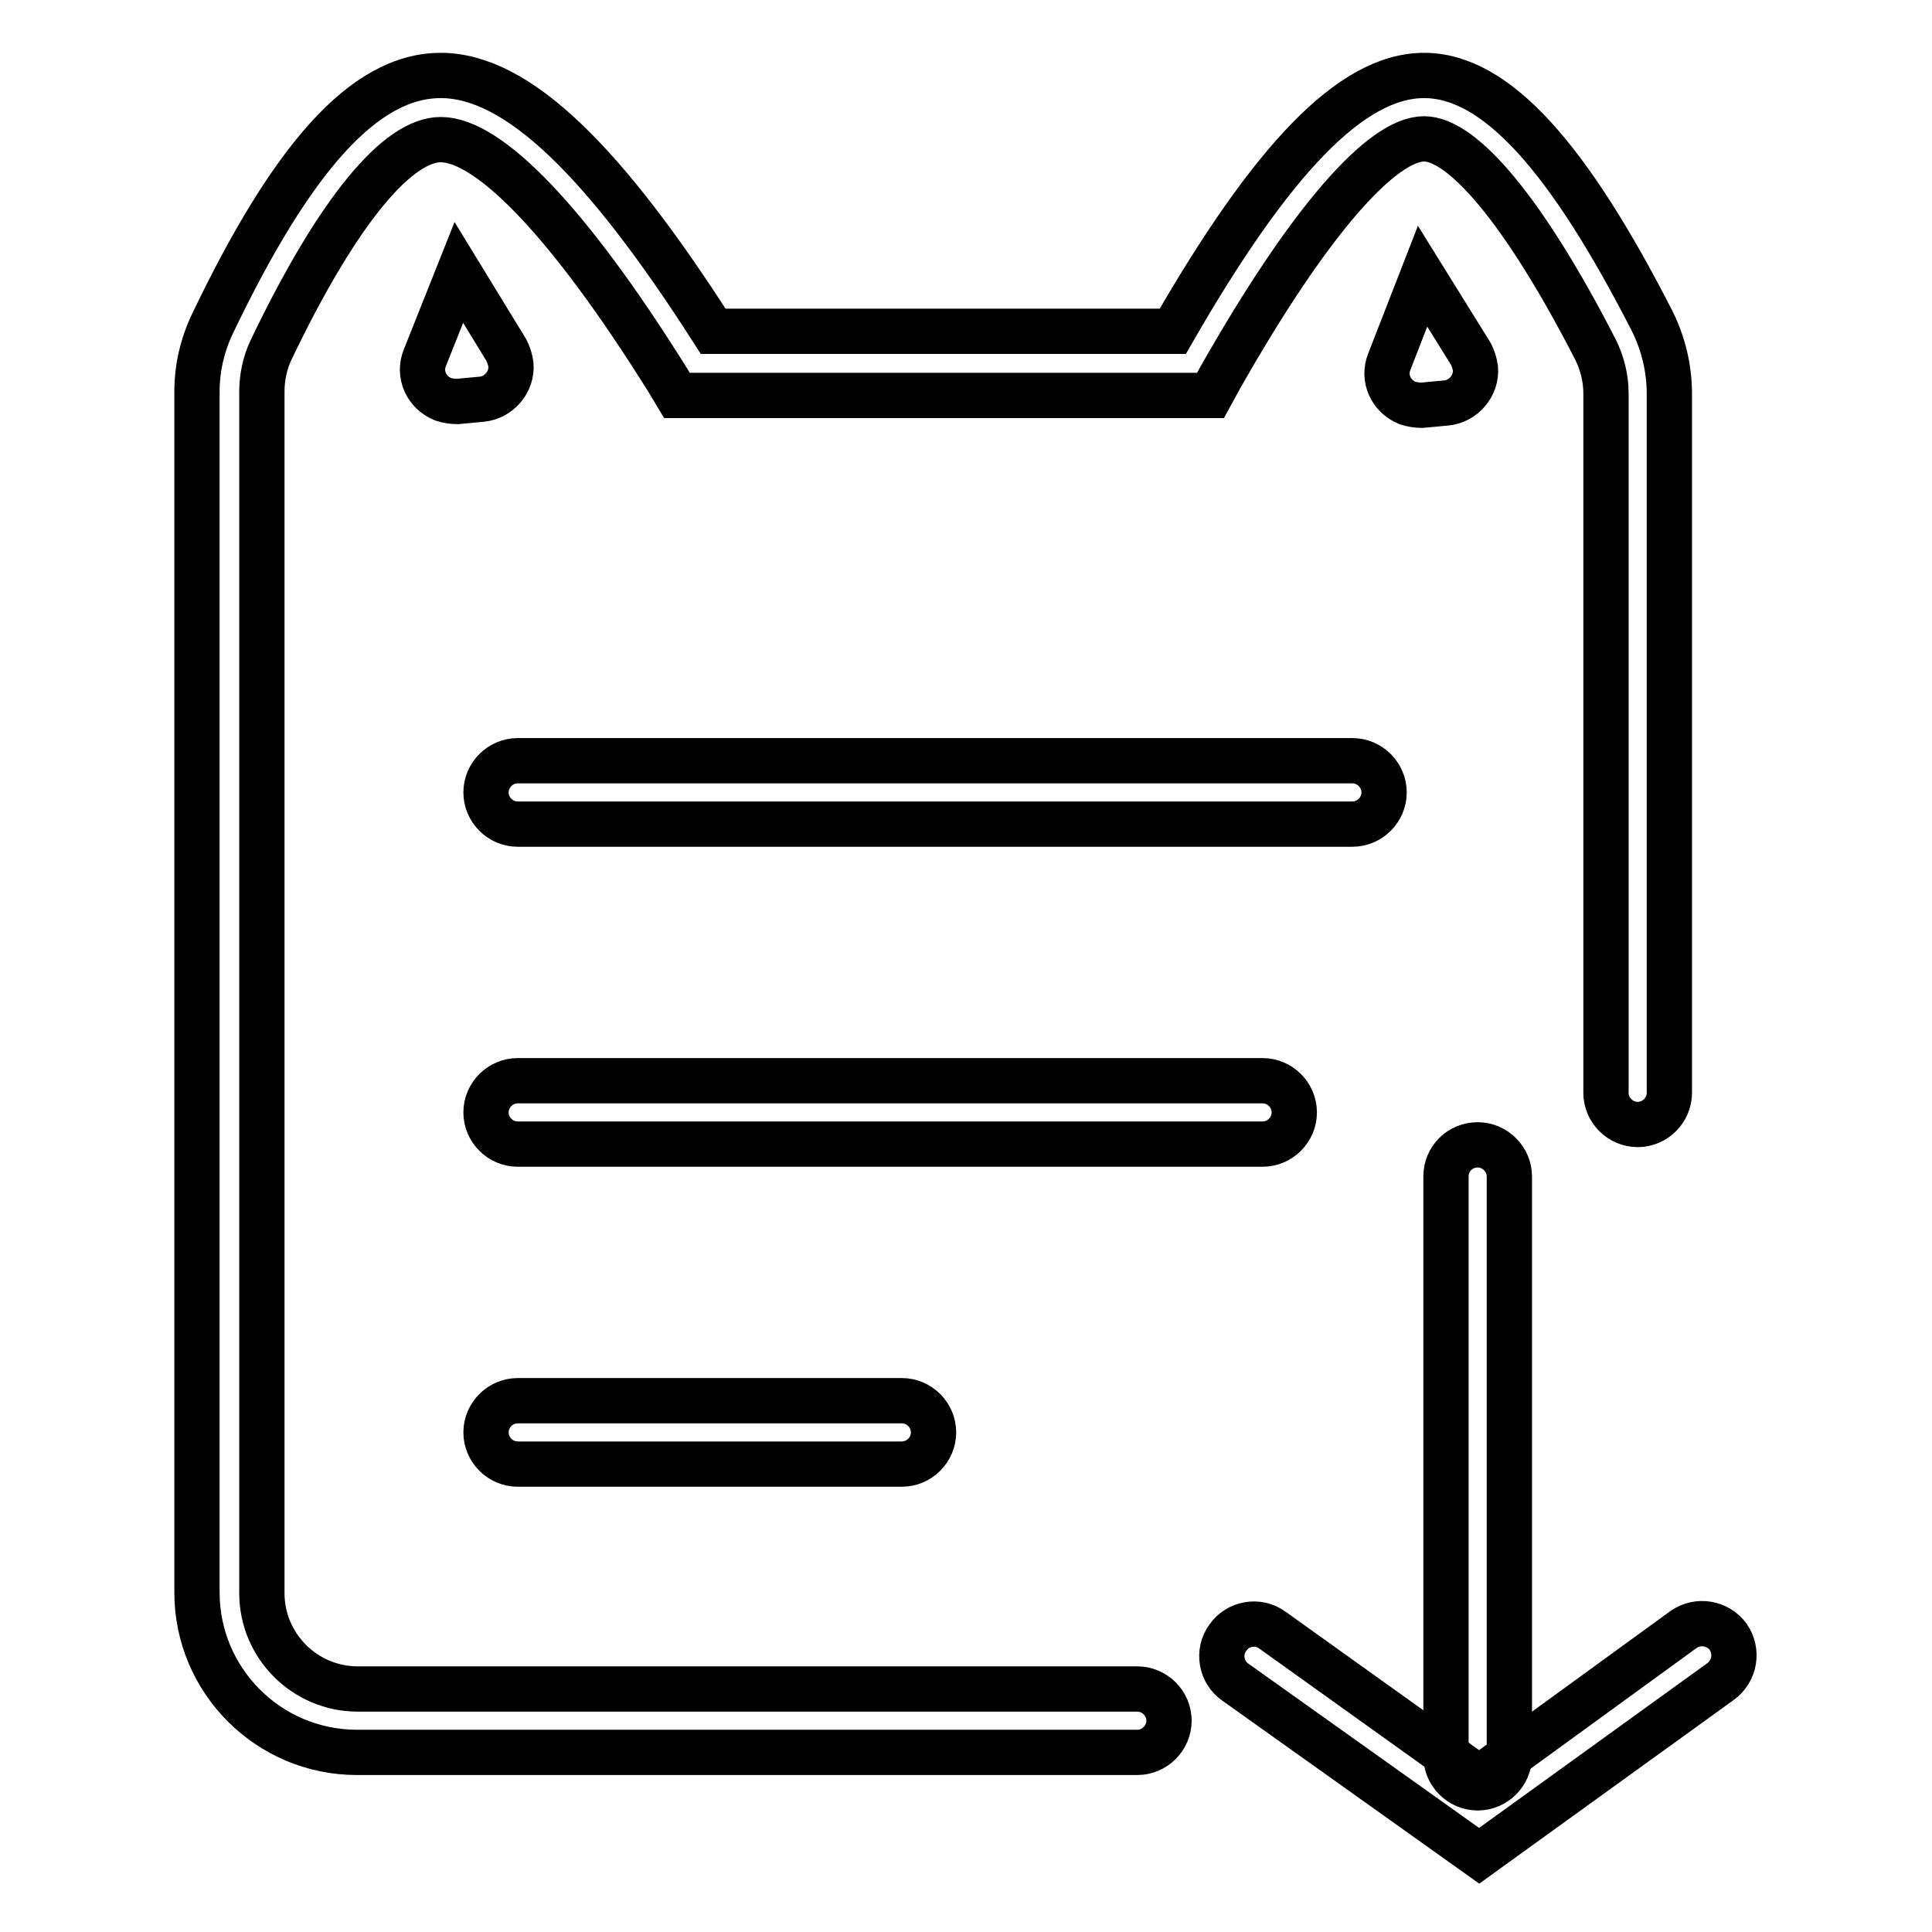 <?xml version="1.0" encoding="utf-8"?>
<!-- Svg Vector Icons : http://www.onlinewebfonts.com/icon -->
<!DOCTYPE svg PUBLIC "-//W3C//DTD SVG 1.1//EN" "http://www.w3.org/Graphics/SVG/1.1/DTD/svg11.dtd">
<svg version="1.1" xmlns="http://www.w3.org/2000/svg" xmlns:xlink="http://www.w3.org/1999/xlink" x="0px" y="0px" viewBox="0 0 256 256" enable-background="new 0 0 256 256" xml:space="preserve">
<g> <path stroke-width="6" fill-opacity="0" stroke="#000000"  d="M94.5,43.9C80.1,21.4,68.6,10,58.4,10c-10.2,0-19.8,11.1-30.2,32.8c-1.4,2.9-2.1,6-2.1,9.1V211 c0,11.7,9.5,21.2,21.2,21.2h103.4c2.3,0,4.2-1.9,4.2-4.2c0-2.3-1.9-4.2-4.2-4.2H47.4c-7,0-12.7-5.7-12.7-12.7V51.9 c0-1.9,0.4-3.8,1.2-5.5c9-18.8,16.9-27.9,22.5-27.9c6.3,0,16.8,10.6,30.1,31.9l1.2,2h70.7l1.2-2.2c12-21.2,21.6-31.8,27.1-31.8 c5,0,13.1,9.2,22.7,27.9c0.9,1.8,1.4,3.8,1.4,5.8v92.7c0,2.3,1.9,4.2,4.2,4.2s4.2-1.9,4.2-4.2V52.2c0-3.4-0.8-6.7-2.3-9.7 c-11-21.5-20.6-32.5-30.2-32.5c-9.7,0-20.3,11.3-33.3,33.9H94.5z"/> <path stroke-width="6" fill-opacity="0" stroke="#000000"  d="M191.6,155.9v76.8c0,2.3,1.9,4.2,4.2,4.2s4.2-1.9,4.2-4.2v-76.8c0-2.3-1.9-4.2-4.2-4.2 S191.6,153.5,191.6,155.9z"/> <path stroke-width="6" fill-opacity="0" stroke="#000000"  d="M168.6,216c-1.9-1.4-4.6-0.9-5.9,1c-1.4,1.9-0.9,4.6,1,5.9l32.3,23l32-23.1c1.9-1.4,2.3-4,1-5.9 c-1.4-1.9-4-2.3-5.9-1L196,235.6L168.6,216L168.6,216z"/> <path stroke-width="6" fill-opacity="0" stroke="#000000"  d="M60.8,36.1l-4.5,11.3c-0.9,2.2,0.2,4.6,2.4,5.5c0.6,0.2,1.3,0.3,1.9,0.3l3.2-0.3c2.3-0.2,4.1-2.3,3.9-4.6 c-0.1-0.7-0.3-1.3-0.6-1.9L60.8,36.1L60.8,36.1z M188.5,36.6l-4.4,11.3c-0.9,2.2,0.2,4.6,2.4,5.5c0.6,0.2,1.3,0.3,1.9,0.3l3.2-0.3 c2.3-0.2,4.1-2.3,3.9-4.6c-0.1-0.7-0.3-1.3-0.6-1.9L188.5,36.6L188.5,36.6z"/> <path stroke-width="6" fill-opacity="0" stroke="#000000"  d="M68.6,109.2h110.6c2.3,0,4.2-1.9,4.2-4.2c0-2.3-1.9-4.2-4.2-4.2H68.6c-2.3,0-4.2,1.9-4.2,4.2 C64.4,107.3,66.3,109.2,68.6,109.2z M68.6,151.6h98.7c2.3,0,4.2-1.9,4.2-4.2s-1.9-4.2-4.2-4.2H68.6c-2.3,0-4.2,1.9-4.2,4.2 S66.3,151.6,68.6,151.6z M68.6,194h50.9c2.3,0,4.2-1.9,4.2-4.2c0-2.3-1.9-4.2-4.2-4.2H68.6c-2.3,0-4.2,1.9-4.2,4.2 C64.4,192.1,66.3,194,68.6,194z"/></g>
</svg>